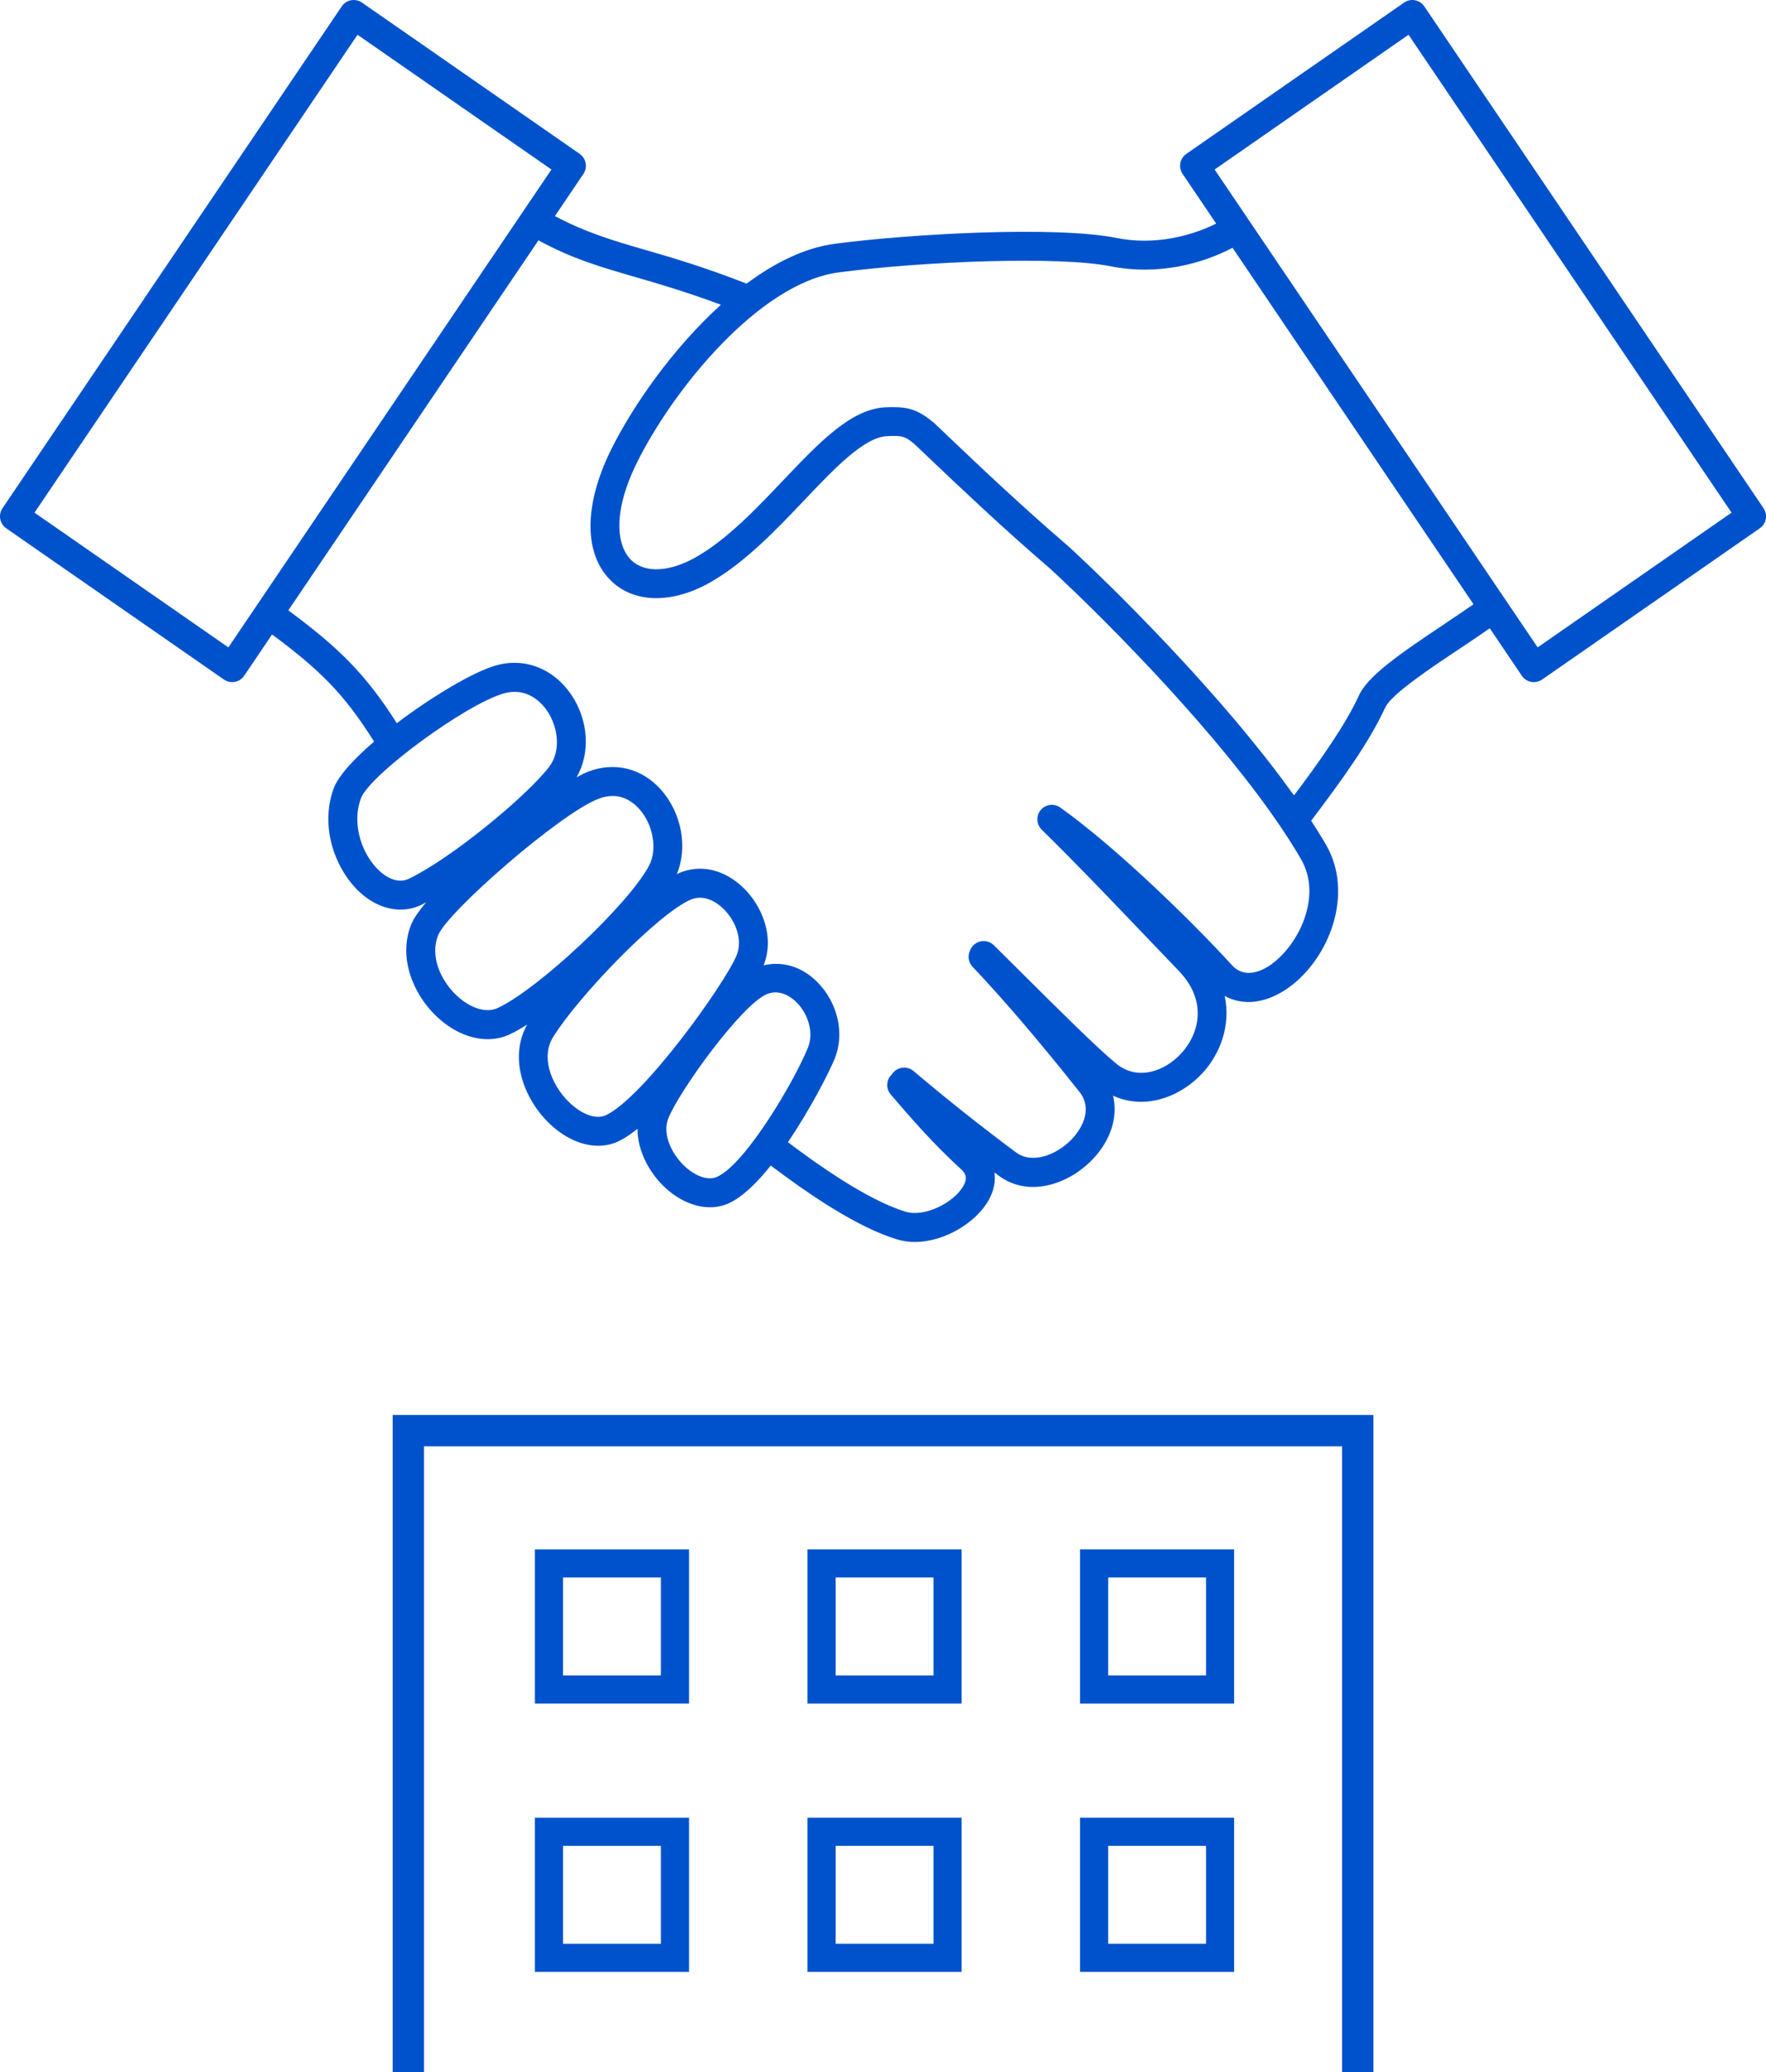 <?xml version="1.0" encoding="UTF-8"?><svg id="_レイヤー_1" xmlns="http://www.w3.org/2000/svg" viewBox="0 0 118 138.4" width="118" height="138.4"><defs><style>.cls-1{fill:#0052cc;}</style></defs><path class="cls-1" d="M117.838,33.948L95.169,.427c-.144-.215-.37-.362-.624-.409-.255-.049-.517,.009-.73,.157l-14.547,10.103c-.436,.302-.547,.898-.249,1.337l2.242,3.317c-1.664,.835-4.123,1.47-6.655,.962-4.019-.81-13.668-.288-18.8,.384-2.031,.265-4.043,1.269-5.921,2.667-2.85-1.116-4.992-1.741-6.876-2.285-2.151-.62-3.925-1.163-5.931-2.227l1.905-2.819c.296-.439,.185-1.034-.249-1.337L24.188,.174c-.212-.147-.475-.205-.73-.157-.254,.047-.479,.194-.624,.409L.166,33.947c-.296,.439-.185,1.034,.249,1.337l14.547,10.103c.163,.114,.356,.172,.552,.172,.06,0,.119-.005,.177-.016,.254-.047,.479-.194,.624-.409l1.865-2.758c3.195,2.372,4.809,3.96,6.816,7.155-1.346,1.158-2.394,2.291-2.701,3.129-.965,2.645,.166,5.506,1.783,6.965,.824,.743,1.766,1.128,2.684,1.128,.487,0,.97-.108,1.424-.331,.089-.044,.196-.11,.288-.158-.467,.558-.819,1.053-.976,1.431-.94,2.253,.135,4.707,1.619,6.141,1.062,1.026,2.302,1.572,3.468,1.572,.505,0,.995-.102,1.453-.312,.354-.163,.757-.392,1.185-.663-1.18,2.118-.31,4.64,1.133,6.241,1.083,1.202,2.397,1.852,3.616,1.852,.486,0,.957-.103,1.391-.315,.382-.186,.798-.469,1.233-.815,0,1.492,.809,2.947,1.807,3.889,.934,.881,2.02,1.349,3.037,1.349,.423,0,.834-.081,1.216-.248,.917-.4,1.904-1.362,2.846-2.538,2.465,1.857,5.735,4.116,8.444,4.934,.382,.116,.779,.169,1.183,.169,1.977,0,4.071-1.282,4.919-2.77,.357-.627,.487-1.269,.398-1.872,.097,.074,.194,.146,.291,.218,1.987,1.476,4.64,.586,6.235-1.058,1.261-1.299,1.744-2.885,1.395-4.292,2.114,.986,4.502,.1,5.979-1.501,1.189-1.29,1.905-3.198,1.485-5.155,1.26,.689,2.827,.497,4.315-.589,2.695-1.963,4.329-6.244,2.468-9.489-.304-.53-.646-1.075-1.004-1.628,1.954-2.574,3.888-5.24,4.945-7.554,.409-.896,3.102-2.687,5.067-3.994,.682-.453,1.316-.882,1.921-1.302l2.144,3.17c.146,.215,.37,.362,.624,.409,.06,.011,.119,.016,.177,.016,.196,0,.389-.06,.552-.172l14.547-10.103c.436-.302,.547-.898,.249-1.337l.005,.002ZM15.261,43.24L2.305,34.24,23.889,2.322l12.957,9L15.26,43.24h.002Zm12.079,15.445c-.801,.389-1.575-.144-1.965-.495-1.108-1-1.926-3.043-1.261-4.864,.572-1.565,6.992-6.282,9.541-7.009,.26-.074,.505-.107,.732-.107,1.164,0,1.888,.851,2.173,1.271,.7,1.028,.97,2.64,.133,3.736-1.485,1.943-6.474,6.069-9.353,7.468Zm5.892,8.652c-.762,.348-1.847-.002-2.769-.893-1.011-.976-1.766-2.592-1.177-4.003,.653-1.565,8.118-8.099,10.708-9.091,.343-.132,.657-.186,.943-.186,.807,0,1.396,.439,1.783,.874,.928,1.045,1.216,2.7,.655,3.767-1.357,2.584-7.426,8.286-10.144,9.532v.002Zm7.285,7.136c-.834,.407-1.968-.255-2.722-1.094-1.001-1.111-1.647-2.816-.834-4.118,1.731-2.772,6.943-8.165,9.155-9.159,.995-.447,1.885,.27,2.222,.597,.746,.725,1.337,2.01,.876,3.118-.818,1.959-6.194,9.433-8.696,10.653l-.002,.002Zm7.369,4.141c-.572,.249-1.416-.041-2.153-.735-.804-.758-1.49-2.064-1.095-3.135,.636-1.728,4.948-7.723,6.648-8.364,.912-.345,1.683,.304,1.971,.599,.66,.675,1.167,1.902,.725,3.001-.868,2.153-4.157,7.791-6.097,8.635Zm37.123-14.246c-.624,.454-1.805,1.072-2.697,.092-2.352-2.587-7.546-7.731-11.468-10.525-.411-.293-.979-.221-1.304,.166-.324,.387-.296,.957,.063,1.312,2.352,2.31,4.416,4.47,6.807,6.973,.752,.787,1.529,1.601,2.352,2.457,1.979,2.057,1.324,4.26,.161,5.52-1.07,1.16-2.883,1.866-4.337,.68-1.25-1.025-3.731-3.491-6.357-6.102-.605-.602-1.217-1.21-1.822-1.808-.224-.222-.544-.321-.856-.263-.312,.056-.575,.263-.707,.55l-.041,.091c-.16,.357-.088,.776,.182,1.061,2.065,2.175,4.47,4.989,7.15,8.366,.84,1.062,.265,2.341-.553,3.182-.982,1.012-2.61,1.656-3.692,.851-2.239-1.661-4.608-3.541-6.851-5.437-.205-.174-.475-.254-.744-.221-.268,.033-.509,.177-.668,.396-.03,.041-.064,.077-.097,.114-.324,.36-.331,.906-.016,1.275,1.379,1.615,2.88,3.333,4.72,5.013,.26,.238,.456,.539,.13,1.111-.616,1.081-2.556,2.103-3.859,1.706-2.592-.783-6.062-3.284-7.86-4.641,1.525-2.241,2.77-4.696,3.131-5.589,.669-1.658,.212-3.698-1.136-5.077-1.037-1.062-2.36-1.448-3.616-1.145,.754-1.927-.116-3.975-1.338-5.165-1.291-1.257-2.922-1.622-4.364-.976-.033,.014-.071,.038-.103,.053,.747-1.761,.34-4.072-1.051-5.639-1.275-1.435-3.093-1.888-4.865-1.21-.221,.085-.487,.219-.774,.374,.924-1.614,.807-3.803-.368-5.528-1.186-1.741-3.115-2.484-5.036-1.937-1.476,.42-4.234,2.054-6.611,3.855-2.115-3.323-3.9-5.055-7.249-7.537l16.713-24.713c2.258,1.23,4.157,1.783,6.495,2.458,1.608,.464,3.425,1.001,5.696,1.844-3.251,2.94-5.937,6.843-7.339,9.68-1.852,3.748-1.83,7.043,.058,8.812,1.567,1.468,4.11,1.473,6.636,.011,2.302-1.329,4.375-3.51,6.205-5.436,2.076-2.184,4.036-4.246,5.569-4.293,.967-.033,1.203-.036,1.976,.693l.545,.519c.053,.05,.11,.105,.163,.155,1.136,1.083,2.341,2.225,3.654,3.439,.091,.083,.191,.174,.284,.259,.602,.553,1.213,1.114,1.861,1.694,.757,.678,1.548,1.373,2.377,2.086,.249,.229,.517,.478,.798,.743,.052,.049,.11,.105,.163,.155,.237,.224,.481,.456,.736,.702,.053,.052,.11,.107,.165,.16,.277,.268,.563,.545,.857,.835,.024,.024,.047,.047,.071,.071,2.408,2.375,5.354,5.453,8.051,8.637,.044,.052,.086,.103,.13,.155,.312,.37,.621,.741,.924,1.113,.143,.174,.282,.349,.421,.523,.199,.248,.396,.494,.591,.741,.18,.23,.357,.461,.533,.689,.147,.191,.293,.384,.436,.573,.191,.255,.378,.509,.561,.762,.124,.171,.244,.34,.364,.509,.18,.254,.356,.506,.526,.757,.533,.785,1.028,1.556,1.453,2.297,1.448,2.523-.221,5.718-1.929,6.962l.003,.009Zm11.543-22.712c-3.092,2.056-5.161,3.5-5.755,4.801-.906,1.981-2.632,4.409-4.333,6.669-.056-.078-.121-.158-.177-.238-.481-.669-.984-1.343-1.514-2.023-.13-.168-.265-.332-.398-.5-.421-.531-.852-1.062-1.293-1.594-.201-.241-.396-.479-.6-.719-.461-.544-.929-1.084-1.401-1.619-.276-.312-.547-.619-.823-.928-.414-.461-.827-.915-1.241-1.362-.34-.368-.672-.722-1.008-1.078-.284-.301-.564-.595-.843-.887-.381-.396-.751-.78-1.12-1.156-.343-.351-.682-.693-1.011-1.023-.213-.213-.421-.421-.627-.625-.467-.461-.912-.895-1.335-1.301-.121-.116-.232-.221-.349-.332-.459-.437-.898-.851-1.285-1.207-.827-.711-1.614-1.404-2.368-2.078-.62-.556-1.208-1.092-1.785-1.623-.113-.103-.237-.213-.348-.317-1.254-1.158-2.402-2.249-3.49-3.284-.157-.149-.323-.307-.476-.453l-.362-.345s-.008-.006-.013-.011l-.263-.251-.011,.011c-1.141-.976-1.94-1.017-3.092-.982-2.325,.071-4.45,2.305-6.91,4.893-1.824,1.919-3.71,3.903-5.771,5.092-1.758,1.017-3.424,1.114-4.343,.252-.951-.892-1.359-3.077,.354-6.542,2.401-4.857,8.173-12.01,13.493-12.705,5.777-.755,14.774-1.089,18.168-.404,3.124,.625,6.106-.161,8.132-1.239l16.103,23.811c-.594,.414-1.227,.84-1.907,1.294h-.002Zm6.191,1.584l-21.586-31.918,12.958-9,21.584,31.918s-12.957,9-12.957,9Z"/><g><path class="cls-1" d="M46.04,113.781h-10.299v-10.298h10.299s0,10.298,0,10.298Zm-8.419-1.879h6.537v-6.54h-6.537v6.54Z"/><path class="cls-1" d="M64.253,113.781h-10.298v-10.298h10.298v10.298Zm-8.417-1.879h6.539v-6.54h-6.539v6.54Z"/><path class="cls-1" d="M82.462,113.781h-10.296v-10.298h10.296v10.298Zm-8.417-1.879h6.539v-6.54h-6.539v6.54Z"/><path class="cls-1" d="M46.04,131.703h-10.299v-10.296h10.299s0,10.296,0,10.296Zm-8.419-1.879h6.537v-6.539h-6.537v6.539Z"/><path class="cls-1" d="M64.253,131.703h-10.298v-10.296h10.298v10.296Zm-8.417-1.879h6.539v-6.539h-6.539v6.539Z"/><path class="cls-1" d="M82.462,131.703h-10.296v-10.296h10.296v10.296Zm-8.417-1.879h6.539v-6.539h-6.539v6.539Z"/><polygon class="cls-1" points="91.768 138.4 91.768 94.506 26.236 94.506 26.236 138.4 28.331 138.4 28.331 96.601 89.673 96.601 89.673 138.4 91.768 138.4"/></g></svg>